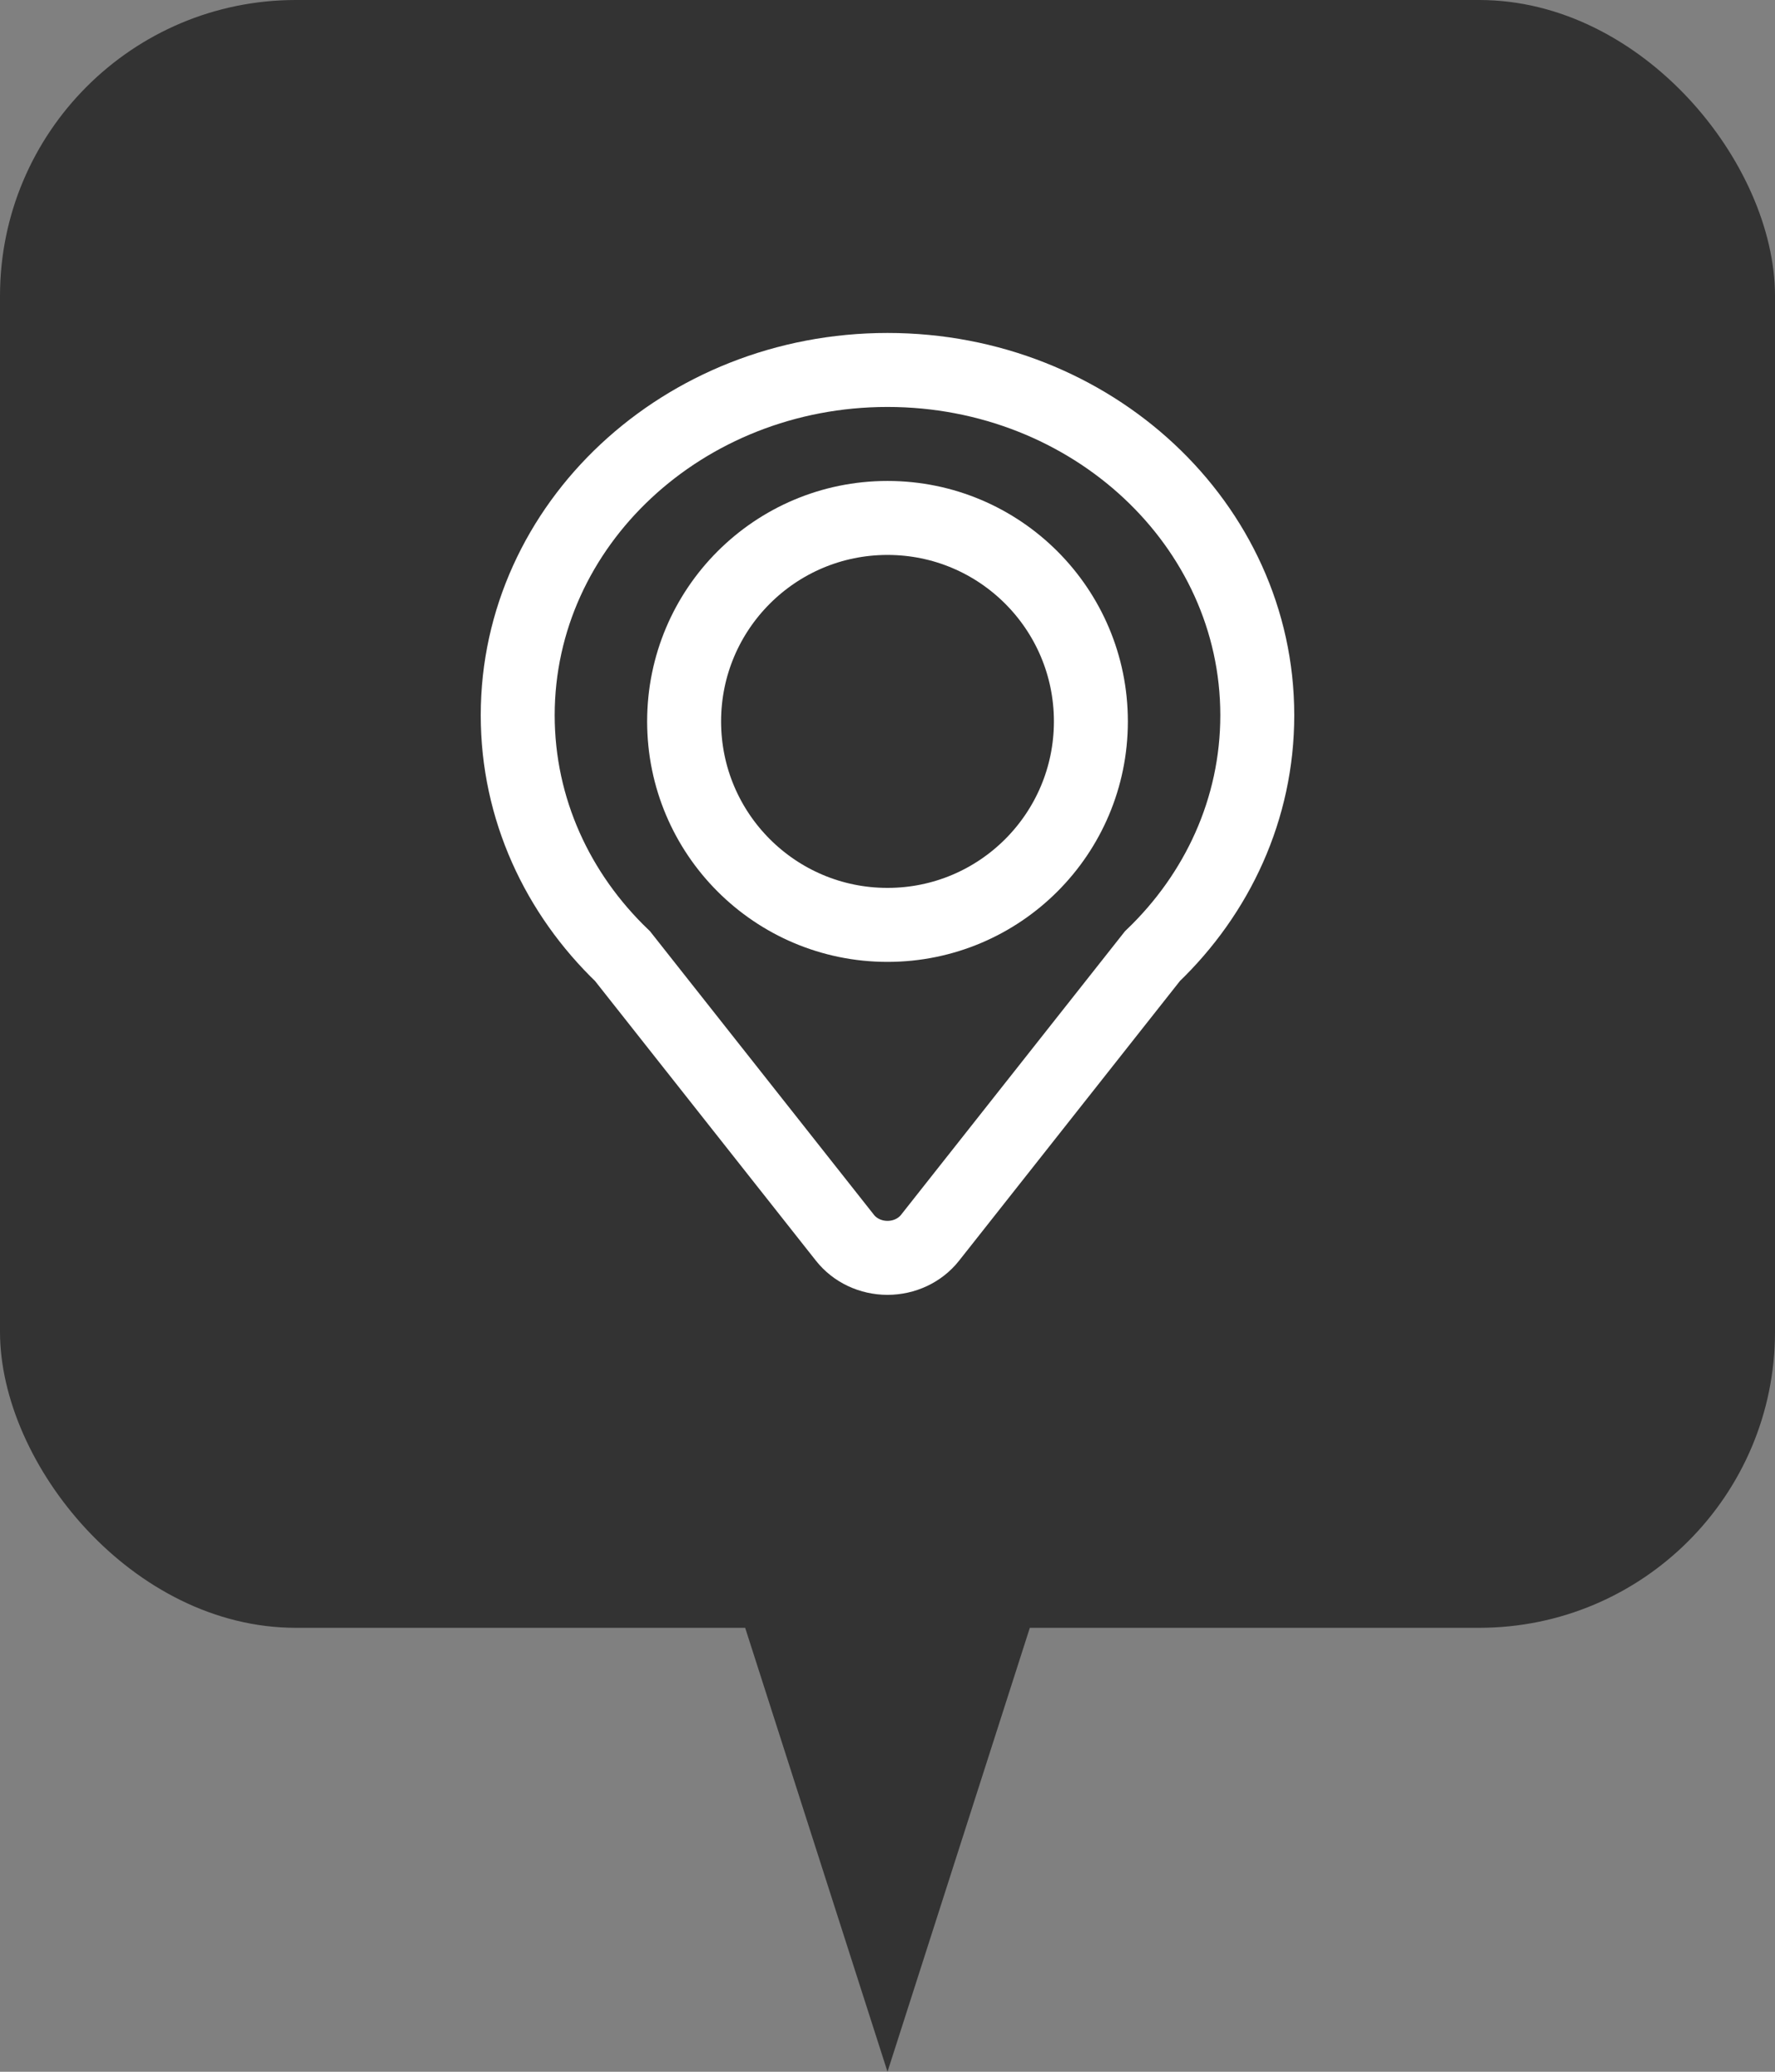 <svg width="48" height="56" viewBox="0 0 48 56" fill="none" xmlns="http://www.w3.org/2000/svg">
<rect x="0" y="0" width="48" height="56" fill="#808080" stroke="none"/>
<rect width="48" height="44" rx="8" fill="#333333"/>
<g clip-path="url(#clip0_616_5091)">
<path d="M14 19.333C14 21.866 15.081 24.163 16.835 25.845L22.85 33.458C23.119 33.799 23.546 34 24 34C24.454 34 24.881 33.799 25.15 33.458L31.164 25.845C32.919 24.163 34 21.866 34 19.333C34 14.179 29.523 10 24 10C18.477 10 14 14.179 14 19.333Z" stroke="white" stroke-width="2"/>
<path d="M29.5 19.5C29.5 22.538 27.038 25 24 25C20.962 25 18.5 22.538 18.5 19.5C18.5 16.462 20.962 14 24 14C27.038 14 29.5 16.462 29.5 19.5Z" stroke="white" stroke-width="2"/>
</g>
<path d="M24 56L28.33 42.5H19.67L24 56Z" fill="#333333"/>
<defs>
<clipPath id="clip0_616_5091">
<rect width="32" height="32" fill="white" transform="translate(8 6)"/>
</clipPath>
</defs>
</svg>
